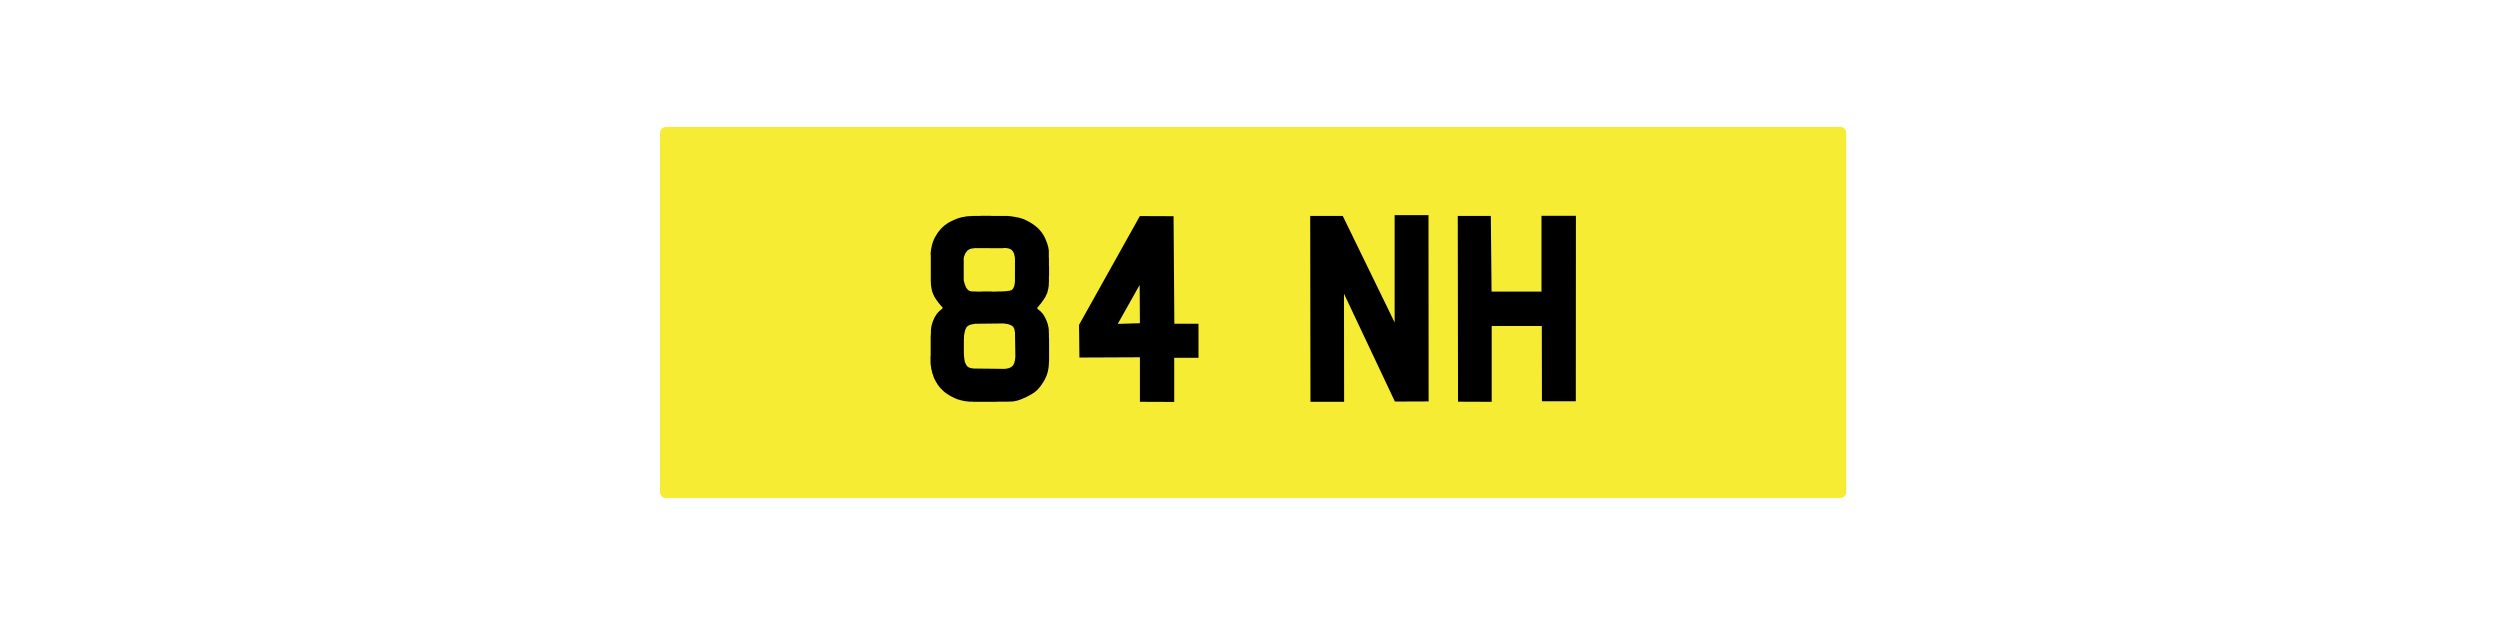 <svg version="1.2" preserveAspectRatio="xMidYMid meet" height="200" viewBox="0 0 600 150" zoomAndPan="magnify" width="800" xmlns:xlink="http://www.w3.org/1999/xlink" xmlns="http://www.w3.org/2000/svg"><defs><clipPath id="ca92e5c230"><path d="M 158.406 30.465 L 443.094 30.465 L 443.094 119.535 L 158.406 119.535 Z M 158.406 30.465"></path></clipPath><clipPath id="73e3977432"><path d="M 159.848 30.465 L 441.652 30.465 C 442.449 30.465 443.094 31.109 443.094 31.906 L 443.094 118.094 C 443.094 118.891 442.449 119.535 441.652 119.535 L 159.848 119.535 C 159.051 119.535 158.406 118.891 158.406 118.094 L 158.406 31.906 C 158.406 31.109 159.051 30.465 159.848 30.465 Z M 159.848 30.465"></path></clipPath></defs><g id="5b76472ed0"><rect style="fill:#ffffff;fill-opacity:1;stroke:none;" height="150" y="0" width="600" x="0"></rect><rect style="fill:#ffffff;fill-opacity:1;stroke:none;" height="150" y="0" width="600" x="0"></rect><g clip-path="url(#ca92e5c230)" clip-rule="nonzero"><g clip-path="url(#73e3977432)" clip-rule="nonzero"><path d="M 158.406 30.465 L 443.094 30.465 L 443.094 119.535 L 158.406 119.535 Z M 158.406 30.465" style="stroke:none;fill-rule:nonzero;fill:#f5ec33;fill-opacity:1;"></path></g></g><g style="fill:#000000;fill-opacity:1;"><g transform="translate(219.591, 96.465)"><path d="M 24.469 -44.312 L 24.766 -44.281 L 25.391 -44.094 L 25.688 -44 L 26 -43.906 L 26.297 -43.781 L 26.578 -43.641 L 26.859 -43.516 L 27.156 -43.359 L 27.438 -43.203 L 27.688 -43.047 L 27.984 -42.875 L 28.234 -42.719 L 28.484 -42.531 L 28.75 -42.344 L 29 -42.141 L 29.266 -41.922 L 29.484 -41.734 L 29.703 -41.516 L 29.922 -41.281 L 30.125 -41.031 L 30.312 -40.812 L 30.5 -40.547 L 30.688 -40.266 L 30.859 -40.016 L 31.016 -39.719 L 31.141 -39.469 L 31.297 -39.188 L 31.391 -38.891 L 31.516 -38.609 L 31.625 -38.312 L 31.75 -38.031 L 31.781 -37.875 L 31.844 -37.625 L 31.906 -37.484 L 31.969 -37.234 L 31.969 -37.172 L 32 -37.109 L 32 -37.047 L 32.031 -36.984 L 32.031 -36.891 L 32.062 -36.781 L 32.062 -36.688 L 32.094 -36.562 L 32.094 -36.469 L 32.125 -36.406 L 32.125 -34.688 L 32.156 -34.453 L 32.156 -32.734 L 32.188 -32.453 L 32.188 -30.375 L 32.156 -30.219 L 32.156 -28.781 L 32.125 -28.656 L 32.125 -28.141 L 32.094 -27.984 L 32.094 -27.766 L 32.062 -27.594 L 32.031 -27.531 L 32.031 -27.438 L 32 -27.156 L 31.938 -27 L 31.906 -26.859 L 31.875 -26.703 L 31.844 -26.578 L 31.844 -26.484 L 31.812 -26.453 L 31.812 -26.422 L 31.781 -26.297 L 31.688 -26 L 31.562 -25.75 L 31.484 -25.625 L 31.422 -25.5 L 31.359 -25.328 L 31.297 -25.203 L 31.203 -25.047 L 31.109 -24.922 L 31.016 -24.766 L 30.922 -24.594 L 30.594 -24.156 L 30.469 -23.969 L 30.344 -23.797 L 30.219 -23.641 L 30.062 -23.453 L 29.922 -23.297 L 29.766 -23.094 L 29.641 -22.906 L 29.516 -22.812 L 29.422 -22.688 L 29.359 -22.625 L 29.359 -22.469 L 29.391 -22.438 L 29.422 -22.359 L 29.516 -22.266 L 29.578 -22.234 L 29.641 -22.141 L 29.891 -21.953 L 30.156 -21.734 L 30.25 -21.594 L 30.594 -21.25 L 30.797 -21 L 30.953 -20.734 L 31.266 -20.172 L 31.391 -19.906 L 31.516 -19.625 L 31.656 -19.328 L 31.75 -19.047 L 31.781 -18.922 L 31.844 -18.797 L 31.906 -18.5 L 32.031 -17.938 L 32.062 -17.875 L 32.062 -17.703 L 32.094 -17.641 L 32.094 -17.359 L 32.125 -17.203 L 32.125 -16.656 L 32.156 -16.438 L 32.156 -15.438 L 32.188 -15.188 L 32.188 -9.891 L 32.156 -9.578 L 32.156 -9.219 L 32.125 -9.062 L 32.125 -8.906 L 32.094 -8.547 L 32.062 -8.234 L 32 -7.906 L 31.969 -7.75 L 31.969 -7.656 L 31.938 -7.594 L 31.875 -7.281 L 31.812 -6.953 L 31.688 -6.641 L 31.656 -6.516 L 31.625 -6.406 L 31.594 -6.344 L 31.453 -6.031 L 31.328 -5.781 L 31.203 -5.453 L 31.047 -5.203 L 30.891 -4.906 L 30.719 -4.625 L 30.531 -4.375 L 30.344 -4.078 L 30.25 -3.953 L 30.188 -3.828 L 30.062 -3.703 L 29.953 -3.578 L 29.922 -3.516 L 29.859 -3.453 L 29.766 -3.312 L 29.641 -3.219 L 29.547 -3.094 L 29.359 -2.875 L 29.219 -2.781 L 29.125 -2.688 L 29.062 -2.641 L 28.906 -2.484 L 28.688 -2.328 L 28.453 -2.141 L 28.203 -2.016 L 27.984 -1.844 L 27.891 -1.812 L 27.859 -1.812 L 27.859 -1.781 L 27.719 -1.719 L 27.438 -1.562 L 27.188 -1.406 L 26.891 -1.281 L 26.609 -1.109 L 26.297 -0.984 L 26.125 -0.922 L 26 -0.859 L 25.719 -0.734 L 25.422 -0.609 L 25.297 -0.578 L 25.172 -0.516 L 24.797 -0.422 L 24.703 -0.344 L 24.469 -0.312 L 24.281 -0.25 L 24.094 -0.219 L 23.922 -0.188 L 23.734 -0.156 L 23.609 -0.125 L 23.484 -0.125 L 23.359 -0.094 L 22.562 -0.094 L 22.469 -0.062 L 19.75 -0.062 L 19.5 -0.031 L 14.141 -0.031 L 13.812 -0.062 L 13.203 -0.062 L 12.953 -0.094 L 12.734 -0.094 L 12.609 -0.125 L 12.406 -0.125 L 12.344 -0.156 L 12 -0.188 L 11.703 -0.25 L 11.391 -0.312 L 11.109 -0.391 L 10.812 -0.453 L 10.688 -0.516 L 10.531 -0.547 L 10.281 -0.609 L 10.016 -0.703 L 9.766 -0.828 L 9.516 -0.922 L 9.281 -1.047 L 9.031 -1.156 L 8.781 -1.281 L 8.516 -1.438 L 8.266 -1.562 L 8.047 -1.719 L 7.781 -1.875 L 7.562 -2.047 L 7.312 -2.203 L 7.078 -2.391 L 6.859 -2.578 L 6.641 -2.781 L 6.438 -3 L 6.031 -3.406 L 5.844 -3.641 L 5.672 -3.891 L 5.484 -4.109 L 5.328 -4.375 L 5.016 -4.875 L 4.875 -5.172 L 4.719 -5.422 L 4.594 -5.719 L 4.469 -6.031 L 4.375 -6.312 L 4.281 -6.641 L 4.141 -6.953 L 4.078 -7.281 L 4.016 -7.594 L 3.922 -7.906 L 3.891 -8.078 L 3.891 -8.234 L 3.859 -8.391 L 3.828 -8.516 L 3.797 -8.812 L 3.766 -9.031 L 3.734 -9.281 L 3.734 -10.938 L 3.766 -11.078 L 3.766 -15.641 L 3.797 -15.953 L 3.797 -16.266 L 3.828 -16.531 L 3.828 -17.266 L 3.859 -17.453 L 3.859 -17.609 L 3.891 -17.734 L 3.891 -17.906 L 3.922 -18 L 3.984 -18.281 L 4.047 -18.531 L 4.109 -18.828 L 4.188 -18.984 L 4.219 -19.109 L 4.312 -19.406 L 4.438 -19.656 L 4.562 -19.938 L 4.688 -20.234 L 4.844 -20.516 L 5.016 -20.766 L 5.172 -21.031 L 5.266 -21.188 L 5.391 -21.281 L 5.578 -21.531 L 5.812 -21.766 L 6.312 -22.203 L 6.406 -22.266 L 6.438 -22.297 L 6.484 -22.328 L 6.547 -22.391 L 6.609 -22.469 L 6.609 -22.531 L 6.641 -22.562 L 6.641 -22.625 L 6.609 -22.656 L 6.609 -22.688 L 6.578 -22.75 L 6.438 -22.875 L 6.344 -22.969 L 6.188 -23.156 L 6.031 -23.328 L 5.906 -23.516 L 5.75 -23.672 L 5.609 -23.859 L 5.484 -24.031 L 5.359 -24.188 L 5.266 -24.344 L 5.141 -24.5 L 5.047 -24.656 L 4.844 -24.953 L 4.656 -25.266 L 4.531 -25.531 L 4.469 -25.656 L 4.406 -25.812 L 4.344 -25.938 L 4.312 -26.062 L 4.188 -26.359 L 4.141 -26.484 L 4.109 -26.609 L 4.078 -26.766 L 4.047 -26.891 L 3.984 -27.188 L 3.922 -27.5 L 3.891 -27.797 L 3.859 -27.922 L 3.859 -28.016 L 3.828 -28.172 L 3.828 -28.656 L 3.797 -28.844 L 3.797 -35.25 L 3.766 -35.312 L 3.766 -35.828 L 3.797 -35.922 L 3.797 -36.125 L 3.828 -36.25 L 3.828 -36.375 L 3.859 -36.469 L 3.859 -36.594 L 3.891 -36.75 L 3.984 -37.172 L 4.016 -37.297 L 4.047 -37.453 L 4.109 -37.781 L 4.219 -38.094 L 4.312 -38.422 L 4.438 -38.703 L 4.562 -39.016 L 4.688 -39.312 L 4.844 -39.594 L 5.016 -39.875 L 5.203 -40.172 L 5.359 -40.453 L 5.547 -40.719 L 5.75 -40.969 L 5.938 -41.188 L 6.156 -41.453 L 6.344 -41.672 L 6.578 -41.891 L 6.797 -42.078 L 7.047 -42.312 L 7.281 -42.5 L 7.562 -42.688 L 7.812 -42.875 L 8.109 -43.047 L 8.422 -43.234 L 8.75 -43.391 L 9.062 -43.547 L 9.375 -43.672 L 9.547 -43.781 L 9.703 -43.812 L 9.984 -43.938 L 10.312 -44.062 L 10.594 -44.156 L 10.875 -44.219 L 11.172 -44.312 L 11.453 -44.375 L 11.734 -44.406 L 12.062 -44.484 L 12.344 -44.516 L 12.703 -44.578 L 13.016 -44.578 L 13.344 -44.609 L 13.688 -44.609 L 13.875 -44.641 L 15.562 -44.641 L 15.891 -44.672 L 18.031 -44.672 L 18.438 -44.641 L 22.172 -44.641 L 22.531 -44.609 L 23.156 -44.547 L 23.484 -44.484 L 23.828 -44.438 L 24.156 -44.375 Z M 23.156 -18.344 L 23.031 -18.406 L 22.875 -18.469 L 22.75 -18.531 L 22.594 -18.594 L 22.438 -18.641 L 22.266 -18.672 L 22.109 -18.734 L 21.922 -18.734 L 21.734 -18.766 L 21.531 -18.797 L 21.344 -18.828 L 20.266 -18.828 L 14.703 -18.766 L 14.484 -18.766 L 14.234 -18.734 L 14.109 -18.703 L 13.938 -18.672 L 13.781 -18.641 L 13.594 -18.594 L 13.406 -18.562 L 13.234 -18.5 L 13.078 -18.469 L 12.953 -18.375 L 12.703 -18.25 L 12.609 -18.156 L 12.5 -18.062 L 12.406 -17.969 L 12.344 -17.875 L 12.281 -17.734 L 12.094 -17.359 L 12.031 -17.203 L 12 -17.031 L 11.938 -16.75 L 11.875 -16.594 L 11.875 -16.438 L 11.812 -16.078 L 11.766 -15.922 L 11.766 -15.125 L 11.734 -15 L 11.734 -11.484 L 11.766 -11.297 L 11.766 -10.969 L 11.812 -10.812 L 11.812 -10.531 L 11.844 -10.406 L 11.875 -10.141 L 11.906 -9.922 L 11.969 -9.703 L 12 -9.578 L 12.031 -9.469 L 12.062 -9.375 L 12.125 -9.281 L 12.156 -9.156 L 12.281 -8.969 L 12.312 -8.875 L 12.438 -8.672 L 12.5 -8.609 L 12.609 -8.516 L 12.672 -8.453 L 12.859 -8.328 L 12.984 -8.266 L 13.078 -8.234 L 13.203 -8.172 L 13.344 -8.141 L 13.594 -8.078 L 13.75 -8.078 L 13.875 -8.047 L 14.031 -8.016 L 14.391 -8.016 L 21.344 -7.938 L 21.531 -7.938 L 21.703 -7.969 L 21.891 -7.969 L 22.047 -8.016 L 22.172 -8.016 L 22.328 -8.078 L 22.438 -8.078 L 22.5 -8.109 L 22.625 -8.141 L 22.656 -8.172 L 22.688 -8.172 L 23.125 -8.391 L 23.156 -8.422 L 23.203 -8.453 L 23.234 -8.484 L 23.328 -8.547 L 23.422 -8.641 L 23.516 -8.75 L 23.547 -8.812 L 23.578 -8.844 L 23.609 -8.906 L 23.641 -8.938 L 23.703 -9.062 L 23.734 -9.156 L 23.797 -9.281 L 23.859 -9.438 L 23.891 -9.578 L 23.922 -9.734 L 23.922 -9.766 L 23.969 -9.828 L 23.969 -9.891 L 24 -10.078 L 24.031 -10.281 L 24.062 -10.469 L 24.062 -10.656 L 24.094 -10.875 L 24.094 -11.328 L 24 -16.719 L 23.969 -16.812 L 23.969 -16.906 L 23.922 -17.109 L 23.922 -17.203 L 23.891 -17.297 L 23.859 -17.453 L 23.828 -17.516 L 23.797 -17.609 L 23.703 -17.797 L 23.672 -17.875 L 23.609 -17.938 L 23.547 -18.062 L 23.484 -18.094 L 23.297 -18.281 Z M 14.359 -36.922 L 14.109 -36.859 L 13.875 -36.859 L 13.719 -36.812 L 13.594 -36.812 L 13.469 -36.781 L 13.312 -36.719 L 13.172 -36.688 L 13.047 -36.625 L 12.953 -36.562 L 12.828 -36.5 L 12.734 -36.406 L 12.609 -36.344 L 12.5 -36.25 L 12.438 -36.125 L 12.344 -36.016 L 12.188 -35.797 L 12.094 -35.672 L 12.031 -35.547 L 11.938 -35.281 L 11.844 -35.031 L 11.734 -34.781 L 11.734 -34.625 L 11.703 -34.484 L 11.703 -34.328 L 11.672 -34.203 L 11.703 -33.891 L 11.703 -29.219 L 11.734 -29.031 L 11.812 -28.781 L 11.844 -28.688 L 11.875 -28.562 L 11.938 -28.297 L 12.031 -28.047 L 12.156 -27.766 L 12.188 -27.656 L 12.25 -27.5 L 12.312 -27.406 L 12.406 -27.281 L 12.469 -27.188 L 12.547 -27.094 L 12.609 -27 L 12.703 -26.922 L 12.797 -26.859 L 12.859 -26.766 L 12.953 -26.734 L 13.047 -26.672 L 13.234 -26.609 L 13.344 -26.578 L 13.438 -26.547 L 13.688 -26.547 L 13.844 -26.516 L 14.609 -26.516 L 14.844 -26.484 L 15.922 -26.484 L 16.234 -26.516 L 18.219 -26.516 L 18.5 -26.484 L 19.594 -26.484 L 19.812 -26.516 L 20.938 -26.516 L 21.125 -26.547 L 21.5 -26.547 L 21.672 -26.578 L 21.891 -26.578 L 21.953 -26.609 L 22.109 -26.609 L 22.266 -26.641 L 22.391 -26.641 L 22.531 -26.672 L 22.625 -26.672 L 22.812 -26.734 L 22.906 -26.734 L 22.969 -26.766 L 23.062 -26.797 L 23.094 -26.797 L 23.156 -26.828 L 23.203 -26.859 L 23.234 -26.891 L 23.266 -26.891 L 23.297 -26.922 L 23.359 -26.953 L 23.391 -27.031 L 23.422 -27.062 L 23.484 -27.156 L 23.578 -27.25 L 23.641 -27.344 L 23.672 -27.469 L 23.734 -27.594 L 23.734 -27.625 L 23.766 -27.656 L 23.797 -27.719 L 23.797 -27.828 L 23.859 -27.953 L 23.859 -28.047 L 23.891 -28.109 L 23.891 -28.203 L 23.922 -28.359 L 23.969 -28.562 L 23.969 -28.75 L 24 -28.938 L 24 -34.422 L 23.969 -34.625 L 23.969 -34.781 L 23.922 -34.938 L 23.891 -35.094 L 23.859 -35.219 L 23.828 -35.391 L 23.766 -35.641 L 23.641 -35.891 L 23.609 -35.984 L 23.516 -36.078 L 23.453 -36.188 L 23.328 -36.375 L 23.234 -36.438 L 23.125 -36.531 L 22.938 -36.656 L 22.812 -36.719 L 22.562 -36.781 L 22.438 -36.859 L 22.297 -36.859 L 22.141 -36.891 L 22.016 -36.922 L 21.828 -36.922 L 21.703 -36.953 L 21.5 -36.953 L 21.312 -36.922 L 21.156 -36.922 L 20.969 -36.891 Z M 14.359 -36.922" style="stroke:none"></path></g></g><g style="fill:#000000;fill-opacity:1;"><g transform="translate(255.422, 96.465)"><path d="M 18.125 -44.609 L 26.234 -44.578 L 26.422 -18.766 L 32.219 -18.766 L 32.219 -10.594 L 26.391 -10.594 L 26.391 0 L 18.156 -0.031 L 18.156 -10.719 L 3.641 -10.656 L 3.547 -18.5 L 18.125 -44.578 Z M 12.859 -18.734 L 18.156 -18.891 L 18.094 -28.078 L 12.859 -18.766 Z M 12.859 -18.734" style="stroke:none"></path></g></g><g style="fill:#000000;fill-opacity:1;"><g transform="translate(291.54, 96.465)"><path d="" style="stroke:none"></path></g></g><g style="fill:#000000;fill-opacity:1;"><g transform="translate(310.683, 96.465)"><path d="M 24.031 -44.828 L 32.156 -44.828 L 32.188 -0.125 L 24.094 -0.094 L 11.875 -25.969 L 11.906 -0.031 L 3.828 -0.031 L 3.766 -44.641 L 11.578 -44.641 L 24.031 -19.078 Z M 24.031 -44.828" style="stroke:none"></path></g></g><g style="fill:#000000;fill-opacity:1;"><g transform="translate(346.067, 96.465)"><path d="M 23.891 -44.672 L 32.156 -44.672 L 32.125 -0.156 L 24 -0.156 L 23.969 -18.219 L 11.938 -18.219 L 11.938 -0.031 L 3.859 -0.062 L 3.797 -44.641 L 11.734 -44.641 L 11.906 -26.484 L 23.891 -26.484 Z M 23.891 -44.672" style="stroke:none"></path></g></g></g></svg>